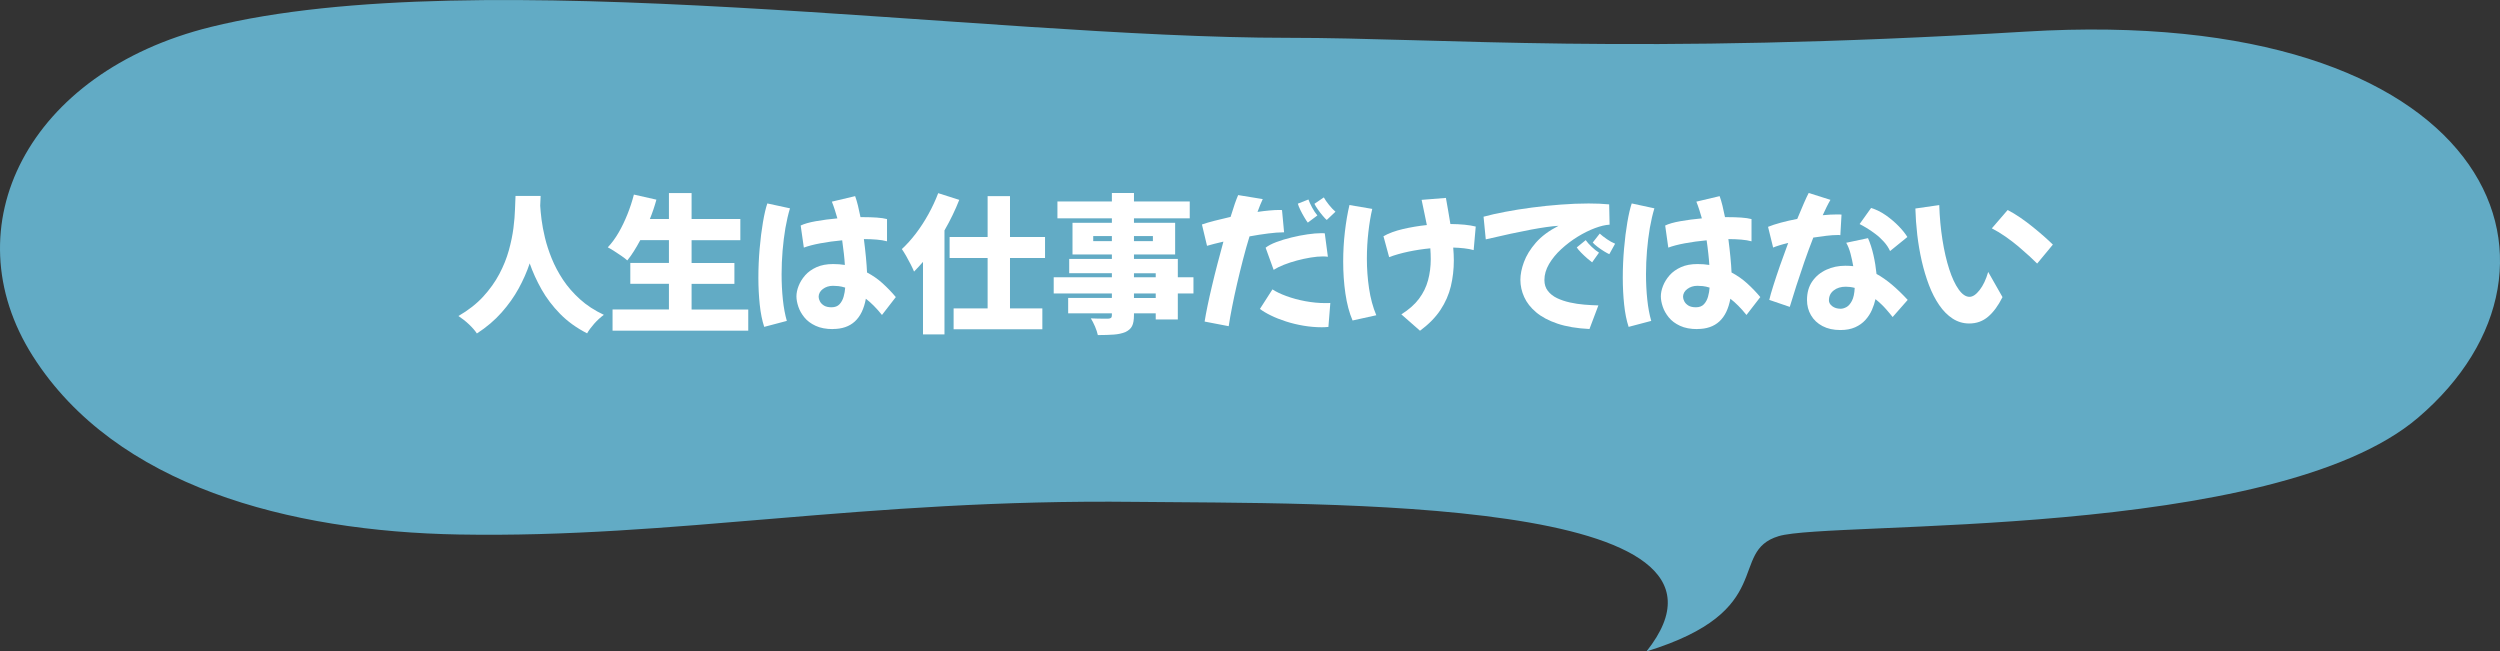 <?xml version="1.0" encoding="UTF-8"?>
<svg id="_レイヤー_2" data-name="レイヤー 2" xmlns="http://www.w3.org/2000/svg" viewBox="0 0 530.77 138.29">
  <rect x="0" y="0" width="530.77" height="138.29" fill="#333333" stroke="none"/>
  <defs>
    <style>
      .cls-1 {
        fill: #fff;
      }

      .cls-2 {
        fill: #62abc5;
      }
    </style>
  </defs>
  <g id="_レイアウト" data-name="レイアウト">
    <path class="cls-2" d="m273.55,8.03c-65.25,0-171.76-16.41-228.82-2.3C6.01,15.3-10.56,48.06,6.99,75.64c17.55,27.58,54.42,37.2,90.41,37.84,45.97.82,85.66-7.59,143.58-6.93,39.81.45,134.83-1.32,108.59,31.74,28.05-8.6,17.19-21.16,28.05-24.46,10.86-3.31,105.13.96,135.73-25.13,38.01-32.4,15.38-87.94-83.25-81.99-83.89,5.06-123.97,1.32-156.55,1.32Z"/>
    <g>
      <path class="cls-1" d="m114.78,41.6c-.02.59-.05,1.29-.09,2.09.04.76.14,1.73.28,2.9.15,1.17.39,2.46.73,3.88.34,1.41.82,2.89,1.44,4.42.62,1.53,1.42,3.03,2.39,4.5.97,1.47,2.17,2.84,3.59,4.13,1.42,1.29,3.12,2.4,5.08,3.32-.74.55-1.42,1.18-2.06,1.9-.63.72-1.13,1.39-1.49,2.03-2.24-1.14-4.15-2.52-5.73-4.13-1.58-1.61-2.9-3.35-3.94-5.19-1.04-1.85-1.88-3.69-2.52-5.53-.59,1.77-1.37,3.55-2.34,5.32-.97,1.77-2.18,3.48-3.63,5.11-1.45,1.64-3.19,3.12-5.24,4.45-.4-.61-.96-1.25-1.66-1.92-.71-.67-1.46-1.26-2.26-1.79,2.11-1.22,3.87-2.6,5.27-4.13,1.4-1.53,2.54-3.13,3.42-4.8.88-1.67,1.55-3.34,2.01-5,.46-1.67.79-3.25.98-4.75.19-1.5.3-2.83.33-4.01.03-1.17.07-2.11.11-2.8h5.32Z"/>
      <path class="cls-1" d="m158.86,65.7v4.5h-28.81v-4.5h11.97v-5.45h-8.2v-4.43h8.2v-4.84h-6.08c-.44.82-.89,1.6-1.35,2.33s-.92,1.39-1.41,1.98c-.3-.27-.7-.59-1.2-.93-.51-.35-1.02-.69-1.55-1.03-.53-.34-.99-.61-1.39-.82.82-.87,1.58-1.9,2.28-3.1.7-1.2,1.32-2.5,1.88-3.89.56-1.39,1.02-2.8,1.38-4.21l4.78,1.08c-.19.7-.4,1.39-.63,2.07-.23.69-.49,1.37-.76,2.04h4.05v-5.51h4.81v5.51h10.35v4.5h-10.35v4.84h9.09v4.43h-9.09v5.45h12.03Z"/>
      <path class="cls-1" d="m162.25,69.4c-.44-1.33-.76-2.91-.95-4.73-.19-1.83-.29-3.72-.29-5.68,0-2.09.09-4.16.27-6.21.18-2.05.41-3.92.7-5.6.29-1.69.6-3.02.93-3.99l4.81,1.04c-.38,1.25-.7,2.64-.97,4.18-.26,1.54-.46,3.15-.6,4.81-.14,1.67-.21,3.34-.21,5,0,1.88.09,3.67.27,5.38.18,1.71.46,3.22.84,4.53l-4.81,1.27Zm14.6.47c-1.46,0-2.69-.23-3.69-.7-1-.46-1.8-1.06-2.39-1.79s-1.02-1.49-1.28-2.28c-.26-.79-.4-1.51-.4-2.17,0-.7.15-1.44.46-2.23.31-.79.77-1.54,1.39-2.25.62-.71,1.43-1.28,2.42-1.73.99-.44,2.16-.66,3.51-.66.87,0,1.7.06,2.5.19-.04-.72-.11-1.52-.21-2.41-.1-.89-.22-1.83-.36-2.82-1.63.15-3.16.36-4.61.63-1.45.27-2.62.58-3.53.92l-.67-4.69c.74-.36,1.82-.67,3.23-.92,1.41-.25,2.93-.45,4.56-.6-.17-.59-.35-1.19-.54-1.79-.19-.6-.4-1.19-.63-1.76l4.94-1.17c.21.57.41,1.24.6,2.01.19.77.37,1.59.54,2.45h.54c1.06,0,2.03.03,2.91.09.89.06,1.61.17,2.18.32v4.72c-.61-.17-1.34-.29-2.17-.36-.83-.07-1.73-.11-2.68-.11h-.06c.17,1.31.31,2.58.43,3.8.12,1.22.19,2.32.24,3.29,1.2.63,2.31,1.4,3.31,2.31,1,.91,1.94,1.88,2.8,2.91l-2.94,3.8c-.59-.74-1.17-1.39-1.74-1.96-.57-.57-1.13-1.07-1.68-1.49-.78,4.29-3.11,6.43-7,6.43Zm-3.04-6.81c0,.27.09.59.27.93.18.35.47.64.87.89.4.24.93.36,1.58.36.74,0,1.31-.22,1.71-.65.4-.43.69-.97.87-1.61.18-.64.29-1.28.33-1.92-.53-.17-1.01-.27-1.46-.32-.44-.04-.82-.06-1.14-.06-.82,0-1.54.23-2.14.68-.6.45-.9,1.02-.9,1.69Z"/>
      <path class="cls-1" d="m203.66,42.43c-.42,1.08-.9,2.16-1.43,3.26-.53,1.1-1.1,2.17-1.71,3.23v22.07h-4.56v-15.39c-.32.36-.63.71-.95,1.06-.32.35-.63.68-.95,1-.15-.38-.38-.87-.68-1.47-.31-.6-.63-1.21-.98-1.82-.35-.61-.66-1.11-.93-1.49,1.03-.95,2.03-2.06,2.99-3.32.96-1.27,1.85-2.63,2.66-4.1.81-1.47,1.5-2.95,2.07-4.45l4.46,1.42Zm10.77,12.35v10.7h6.87v4.43h-18.84v-4.43h7.22v-10.7h-8.07v-4.46h8.07v-8.68h4.75v8.68h7.44v4.46h-7.44Z"/>
      <path class="cls-1" d="m253.38,62.31h-3.32v5.51h-4.69v-1.3h-4.62v.38c0,1.03-.14,1.82-.41,2.34-.27.53-.75.95-1.43,1.27-.68.27-1.47.45-2.39.52-.92.07-2.06.11-3.44.11-.11-.53-.31-1.14-.6-1.82-.3-.69-.59-1.26-.89-1.73.44.02.91.04,1.41.05.5.01.96.02,1.38.02h.89c.3-.02.5-.08.62-.19.12-.11.17-.3.17-.57v-.38h-9.28v-3.26h9.28v-.95h-12.35v-3.45h12.35v-.85h-9.06v-3.04h9.06v-.95h-8.36v-6.71h8.36v-.95h-11.56v-3.58h11.56v-1.8h4.69v1.8h11.84v3.58h-11.84v.95h8.74v6.71h-8.74v.95h9.31v3.89h3.32v3.45Zm-17.32-11.11v-1.08h-3.96v1.08h3.96Zm4.69-1.08v1.08h4.02v-1.08h-4.02Zm0,8.74h4.62v-.85h-4.62v.85Zm4.62,3.45h-4.62v.95h4.62v-.95Z"/>
      <path class="cls-1" d="m260.85,69.25l-5.1-.98c.15-.95.36-2.08.63-3.39.27-1.31.59-2.72.95-4.24.36-1.52.74-3.08,1.16-4.67.41-1.59.83-3.15,1.25-4.67-1.46.34-2.62.63-3.48.89l-1.08-4.53c.72-.25,1.61-.52,2.68-.79,1.07-.27,2.2-.55,3.4-.82.32-1.06.62-1.98.9-2.79.28-.8.52-1.41.71-1.84l5.22.85c-.36.76-.73,1.67-1.11,2.72.89-.13,1.73-.23,2.52-.3.79-.07,1.48-.11,2.07-.11h.32c.11,0,.2.01.29.03l.44,4.72h-.25c-.82,0-1.86.08-3.12.24-1.26.16-2.58.36-3.97.62-.49,1.58-.95,3.23-1.39,4.94-.44,1.71-.86,3.41-1.25,5.1-.39,1.69-.74,3.3-1.04,4.84-.31,1.54-.55,2.93-.74,4.18Zm21.18.16c-.23.02-.46.04-.7.05-.23.01-.46.02-.7.02-1.29,0-2.58-.11-3.88-.33-1.3-.22-2.54-.52-3.72-.9-1.18-.38-2.25-.8-3.2-1.27-.95-.46-1.73-.93-2.34-1.39l2.66-4.15c.74.49,1.72.96,2.94,1.41,1.22.45,2.56.82,4.01,1.09,1.45.27,2.87.41,4.26.41h.54c.19,0,.37-.01.54-.03l-.41,5.1Zm-11.62-12.1l-1.71-4.72c.53-.42,1.28-.82,2.26-1.19.98-.37,2.06-.7,3.23-.98,1.17-.29,2.31-.51,3.42-.67,1.11-.16,2.05-.24,2.83-.24h.46c.14,0,.26.01.36.03l.66,4.97c-.15-.02-.31-.04-.49-.05-.18-.01-.36-.02-.55-.02-.78,0-1.66.08-2.63.24-.97.16-1.94.37-2.91.63-.97.26-1.89.56-2.75.9-.87.34-1.59.7-2.18,1.08Zm7.25-10.04c-.17-.21-.41-.57-.71-1.08-.31-.51-.6-1.04-.87-1.6-.27-.56-.45-1.01-.54-1.35l2.25-.89c.17.49.43,1.06.78,1.71.35.65.72,1.21,1.12,1.68l-2.03,1.52Zm4.02-.57c-.21-.17-.5-.46-.85-.89-.36-.42-.71-.87-1.04-1.35-.34-.48-.58-.87-.73-1.19l2-1.36c.25.46.61.99,1.08,1.57.46.58.93,1.07,1.39,1.47l-1.84,1.74Z"/>
      <path class="cls-1" d="m287.16,68.04c-.7-1.63-1.2-3.53-1.52-5.72-.32-2.18-.47-4.46-.47-6.82,0-2.11.12-4.2.36-6.27.24-2.07.56-3.97.97-5.7l4.84.82c-.34,1.44-.61,3.07-.82,4.91-.21,1.84-.32,3.73-.32,5.67,0,2.11.15,4.21.46,6.3.31,2.09.82,3.99,1.54,5.7l-5.03,1.11Zm7.76-13.46l-1.2-4.43c1.12-.63,2.5-1.14,4.13-1.52,1.64-.38,3.33-.67,5.08-.85-.17-.87-.35-1.74-.54-2.63-.19-.89-.38-1.79-.57-2.72l5.16-.41c.17.93.33,1.86.49,2.79.16.93.31,1.85.46,2.75,2.24.02,4.03.2,5.38.54l-.44,5c-.61-.17-1.28-.3-2.01-.38-.73-.08-1.5-.14-2.33-.16.08.95.13,1.86.13,2.72,0,1.9-.21,3.73-.63,5.49-.42,1.76-1.16,3.44-2.2,5.02-1.04,1.58-2.5,3.06-4.35,4.43l-3.96-3.48c1.6-1.01,2.86-2.12,3.75-3.32.9-1.2,1.54-2.51,1.92-3.93.38-1.41.57-2.9.57-4.46,0-.74-.03-1.51-.09-2.31-1.56.15-3.1.38-4.62.7-1.52.32-2.89.71-4.12,1.17Z"/>
      <path class="cls-1" d="m337.45,69.85c-2.66-.13-4.92-.51-6.79-1.14s-3.38-1.44-4.53-2.41c-1.15-.97-2-2.05-2.53-3.23-.54-1.18-.81-2.41-.81-3.67,0-1.14.25-2.4.76-3.78.51-1.38,1.35-2.75,2.53-4.1,1.18-1.35,2.79-2.54,4.81-3.58-1.46.08-3.42.36-5.89.82-2.47.46-5.66,1.15-9.56,2.06l-.47-4.81c1.31-.36,2.84-.71,4.61-1.04,1.76-.34,3.64-.64,5.64-.9,2-.26,4.03-.48,6.1-.63,2.07-.16,4.05-.24,5.95-.24,1.56,0,3.02.06,4.37.19l.09,4.31c-.89.04-1.93.29-3.13.74-1.2.45-2.42,1.06-3.66,1.82-1.23.76-2.39,1.64-3.47,2.63-1.08.99-1.94,2.05-2.6,3.17-.65,1.12-.98,2.25-.98,3.39,0,.91.24,1.68.73,2.31.49.63,1.14,1.15,1.96,1.54.82.39,1.74.7,2.74.92,1,.22,2.03.38,3.07.46,1.04.08,2.03.14,2.96.16l-1.9,5.03Zm.57-14.15c-.21-.15-.54-.42-1-.81-.45-.39-.9-.81-1.33-1.25-.43-.44-.74-.81-.93-1.11l1.9-1.55c.29.42.71.89,1.25,1.41.54.52,1.06.93,1.57,1.25l-1.46,2.06Zm3.64-1.74c-.25-.11-.61-.3-1.08-.59-.46-.29-.93-.6-1.39-.95-.46-.35-.81-.66-1.04-.93l1.49-1.9c.38.36.88.75,1.49,1.17.61.42,1.2.75,1.77.98l-1.23,2.22Z"/>
      <path class="cls-1" d="m345.77,69.4c-.44-1.33-.76-2.91-.95-4.73-.19-1.83-.29-3.72-.29-5.68,0-2.09.09-4.16.27-6.21.18-2.05.41-3.92.7-5.6.29-1.69.6-3.02.93-3.99l4.81,1.04c-.38,1.25-.7,2.64-.97,4.18-.26,1.54-.46,3.15-.6,4.81-.14,1.67-.21,3.34-.21,5,0,1.88.09,3.67.27,5.38.18,1.71.46,3.22.84,4.53l-4.81,1.27Zm14.6.47c-1.46,0-2.69-.23-3.69-.7-1-.46-1.8-1.06-2.39-1.79-.59-.73-1.02-1.49-1.28-2.28-.26-.79-.4-1.51-.4-2.17,0-.7.15-1.44.46-2.23.31-.79.77-1.54,1.39-2.25.62-.71,1.43-1.28,2.42-1.73s2.16-.66,3.52-.66c.87,0,1.7.06,2.5.19-.04-.72-.11-1.52-.21-2.41-.09-.89-.22-1.83-.36-2.82-1.62.15-3.16.36-4.61.63-1.45.27-2.62.58-3.53.92l-.66-4.69c.74-.36,1.81-.67,3.23-.92,1.41-.25,2.93-.45,4.56-.6-.17-.59-.35-1.19-.54-1.79-.19-.6-.4-1.19-.63-1.76l4.94-1.17c.21.57.41,1.24.6,2.01.19.77.37,1.59.54,2.45h.54c1.05,0,2.03.03,2.91.09s1.61.17,2.18.32v4.72c-.61-.17-1.33-.29-2.17-.36-.83-.07-1.73-.11-2.68-.11h-.06c.17,1.31.31,2.58.43,3.8.12,1.22.2,2.32.24,3.29,1.2.63,2.31,1.4,3.31,2.31,1,.91,1.94,1.88,2.8,2.91l-2.94,3.8c-.59-.74-1.17-1.39-1.74-1.96-.57-.57-1.13-1.07-1.68-1.49-.78,4.29-3.11,6.43-7,6.43Zm-3.04-6.81c0,.27.09.59.27.93.18.35.47.64.87.89.4.24.93.36,1.58.36.74,0,1.31-.22,1.71-.65.4-.43.69-.97.87-1.61.18-.64.29-1.28.33-1.92-.53-.17-1.01-.27-1.46-.32-.44-.04-.82-.06-1.14-.06-.82,0-1.54.23-2.14.68-.6.45-.9,1.02-.9,1.69Z"/>
      <path class="cls-1" d="m380,65.16l-4.37-1.49c.17-.74.45-1.75.86-3.02.4-1.28.88-2.7,1.42-4.27.55-1.57,1.13-3.17,1.74-4.8-.72.17-1.36.34-1.92.52-.56.18-.99.33-1.28.46l-1.08-4.4c.72-.3,1.62-.59,2.72-.89,1.1-.3,2.26-.56,3.48-.79.51-1.22.97-2.32,1.39-3.29.42-.97.77-1.71,1.04-2.22l4.62,1.46c-.27.46-.55.97-.82,1.52-.27.55-.55,1.13-.82,1.74,1.12-.11,2.11-.16,2.98-.16h.52c.18,0,.34.01.49.03l-.25,4.37c-.08-.02-.18-.03-.29-.03h-.32c-.68,0-1.46.05-2.36.16-.9.11-1.82.23-2.77.38-.65,1.67-1.29,3.38-1.9,5.15-.61,1.76-1.18,3.47-1.71,5.11-.53,1.65-.99,3.13-1.39,4.46Zm10.73,4.91c-1.48,0-2.74-.28-3.8-.84-1.06-.56-1.87-1.32-2.44-2.3-.57-.97-.85-2.05-.85-3.23,0-1.56.37-2.88,1.12-3.96.75-1.08,1.74-1.9,2.98-2.47,1.23-.57,2.58-.85,4.04-.85.57,0,1.13.03,1.68.09-.15-.87-.34-1.74-.57-2.63-.23-.89-.54-1.67-.92-2.34l4.62-.98c.46,1.03.85,2.23,1.16,3.59.31,1.36.52,2.7.65,4.01,1.08.59,2.16,1.35,3.25,2.26,1.09.92,2.21,2,3.37,3.25l-3.2,3.64c-.27-.36-.73-.9-1.36-1.63s-1.39-1.45-2.28-2.17c-.17.76-.42,1.53-.76,2.3-.34.77-.8,1.48-1.38,2.12-.58.64-1.3,1.16-2.17,1.55-.87.39-1.91.59-3.13.59Zm-2.44-6.33c0,.49.24.91.71,1.27.47.36,1.07.54,1.79.54.38,0,.79-.12,1.22-.35.43-.23.82-.67,1.16-1.31.34-.64.54-1.57.6-2.77-.65-.17-1.29-.25-1.9-.25-1.03,0-1.89.26-2.56.79-.68.53-1.01,1.22-1.01,2.09Zm12.98-10.45c-.32-.7-.75-1.35-1.3-1.96-.55-.61-1.15-1.17-1.81-1.66-.65-.5-1.28-.92-1.88-1.28-.6-.36-1.09-.63-1.47-.82l2.44-3.42c1.1.34,2.15.87,3.17,1.58,1.01.72,1.92,1.49,2.71,2.31.79.82,1.4,1.58,1.82,2.28l-3.67,2.98Z"/>
      <path class="cls-1" d="m418.09,68.68c-1.29,0-2.46-.35-3.53-1.04-1.07-.7-2.02-1.65-2.85-2.87-.83-1.21-1.56-2.62-2.17-4.23-.61-1.6-1.12-3.31-1.54-5.13-.41-1.82-.73-3.67-.95-5.57-.22-1.9-.35-3.76-.4-5.57l5.07-.73c.08,2.58.31,5.03.68,7.38s.85,4.42,1.44,6.24c.59,1.82,1.26,3.25,2,4.29.74,1.04,1.51,1.57,2.31,1.57.68,0,1.39-.48,2.14-1.44.75-.96,1.36-2.24,1.82-3.85l3.04,5.35c-.91,1.82-1.93,3.2-3.06,4.16-1.13.96-2.46,1.44-4.01,1.44Zm14.41-12.73c-.44-.44-1.01-.98-1.69-1.61-.69-.63-1.46-1.31-2.31-2.03-.86-.72-1.76-1.41-2.71-2.07-.95-.67-1.92-1.25-2.91-1.76l3.36-3.89c.87.44,1.76.98,2.68,1.61s1.82,1.3,2.69,2.01c.88.71,1.68,1.38,2.41,2.03.73.64,1.33,1.21,1.82,1.69l-3.33,4.02Z"/>
    </g>
  </g>
</svg>